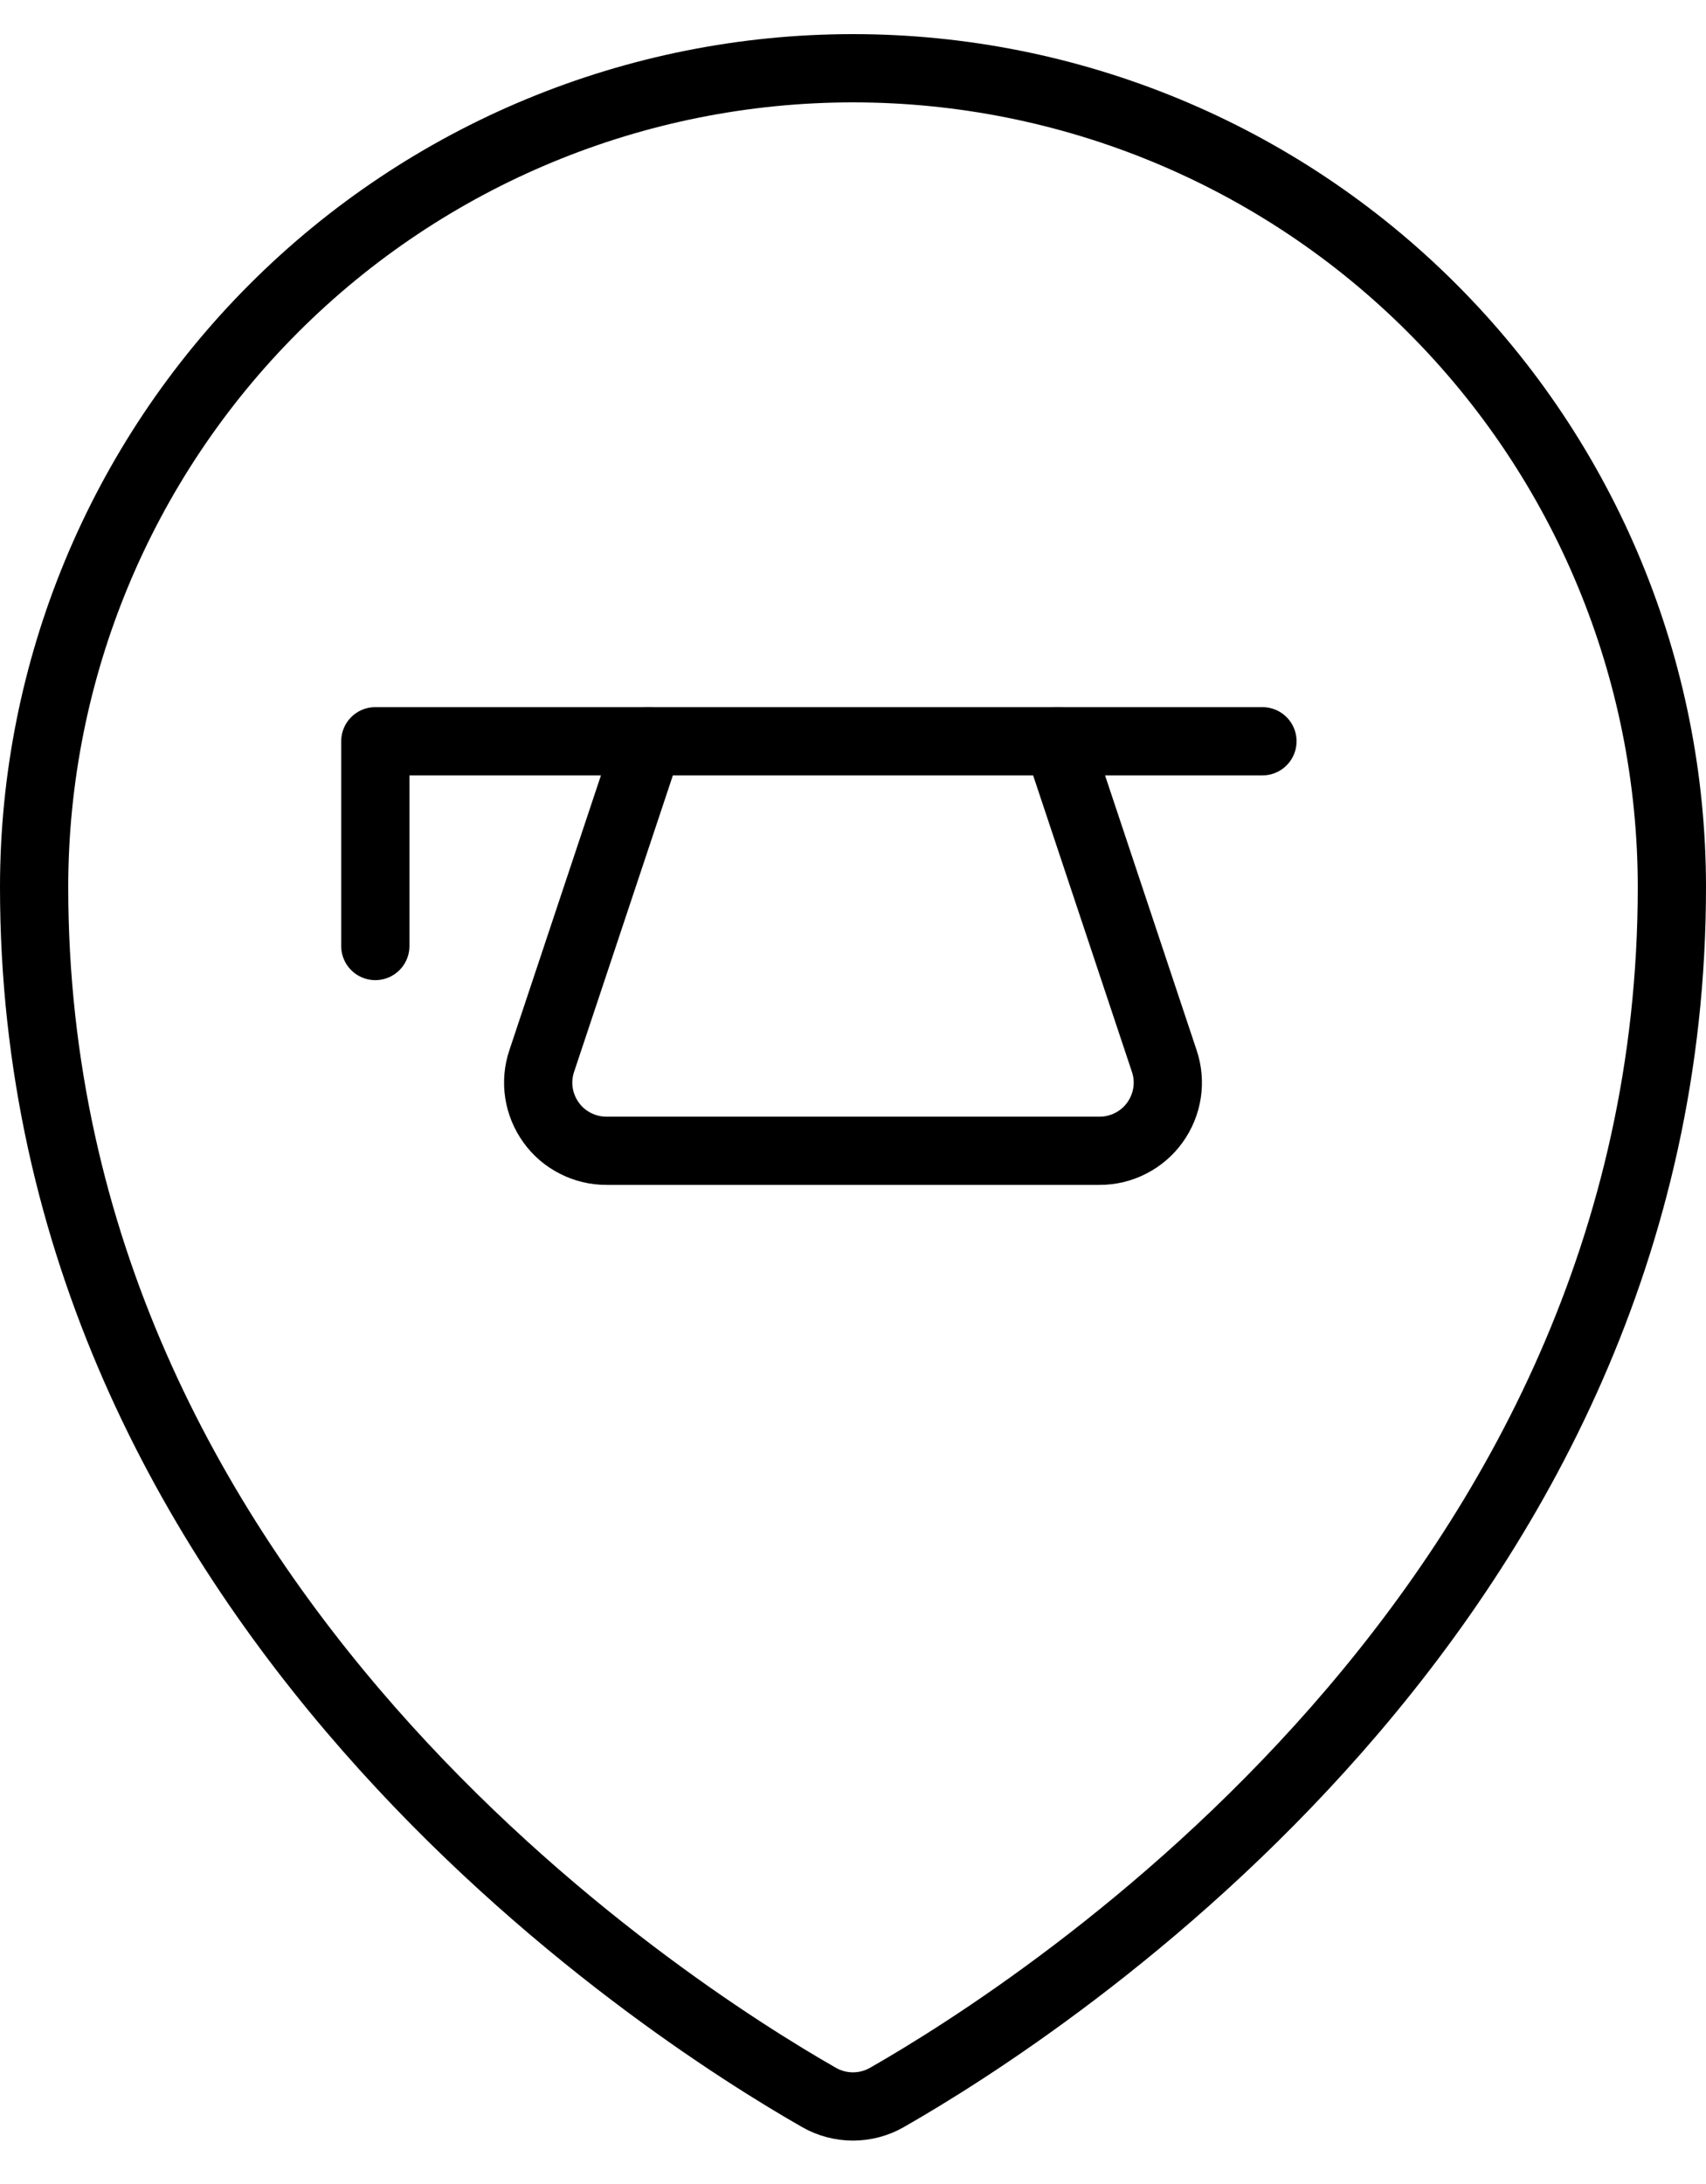 <svg width="25" height="32" viewBox="0 0 25 32" fill="none" xmlns="http://www.w3.org/2000/svg">
<path d="M12.5 1C15.683 1 18.735 2.264 20.985 4.515C23.236 6.765 24.5 9.817 24.5 13C24.5 23.533 15.257 29.441 12.995 30.733C12.844 30.819 12.673 30.864 12.499 30.864C12.326 30.864 12.155 30.819 12.004 30.733C9.741 29.44 0.5 23.531 0.5 13C0.5 9.817 1.764 6.765 4.015 4.515C6.265 2.264 9.317 1 12.5 1V1Z" stroke="black" stroke-linecap="round" stroke-linejoin="round"/>
<path d="M18.5 10.861H5.5V13.861" stroke="black" stroke-linecap="round" stroke-linejoin="round"/>
<path d="M9.5 10.861L7.939 15.545C7.888 15.696 7.874 15.856 7.898 16.013C7.922 16.169 7.983 16.318 8.076 16.447C8.168 16.576 8.29 16.68 8.432 16.752C8.573 16.824 8.729 16.862 8.888 16.861H16.112C16.271 16.862 16.427 16.824 16.568 16.752C16.709 16.68 16.832 16.576 16.924 16.447C17.017 16.318 17.078 16.169 17.102 16.013C17.126 15.856 17.112 15.696 17.061 15.545L15.5 10.861" stroke="black" stroke-linecap="round" stroke-linejoin="round"/>
</svg>
